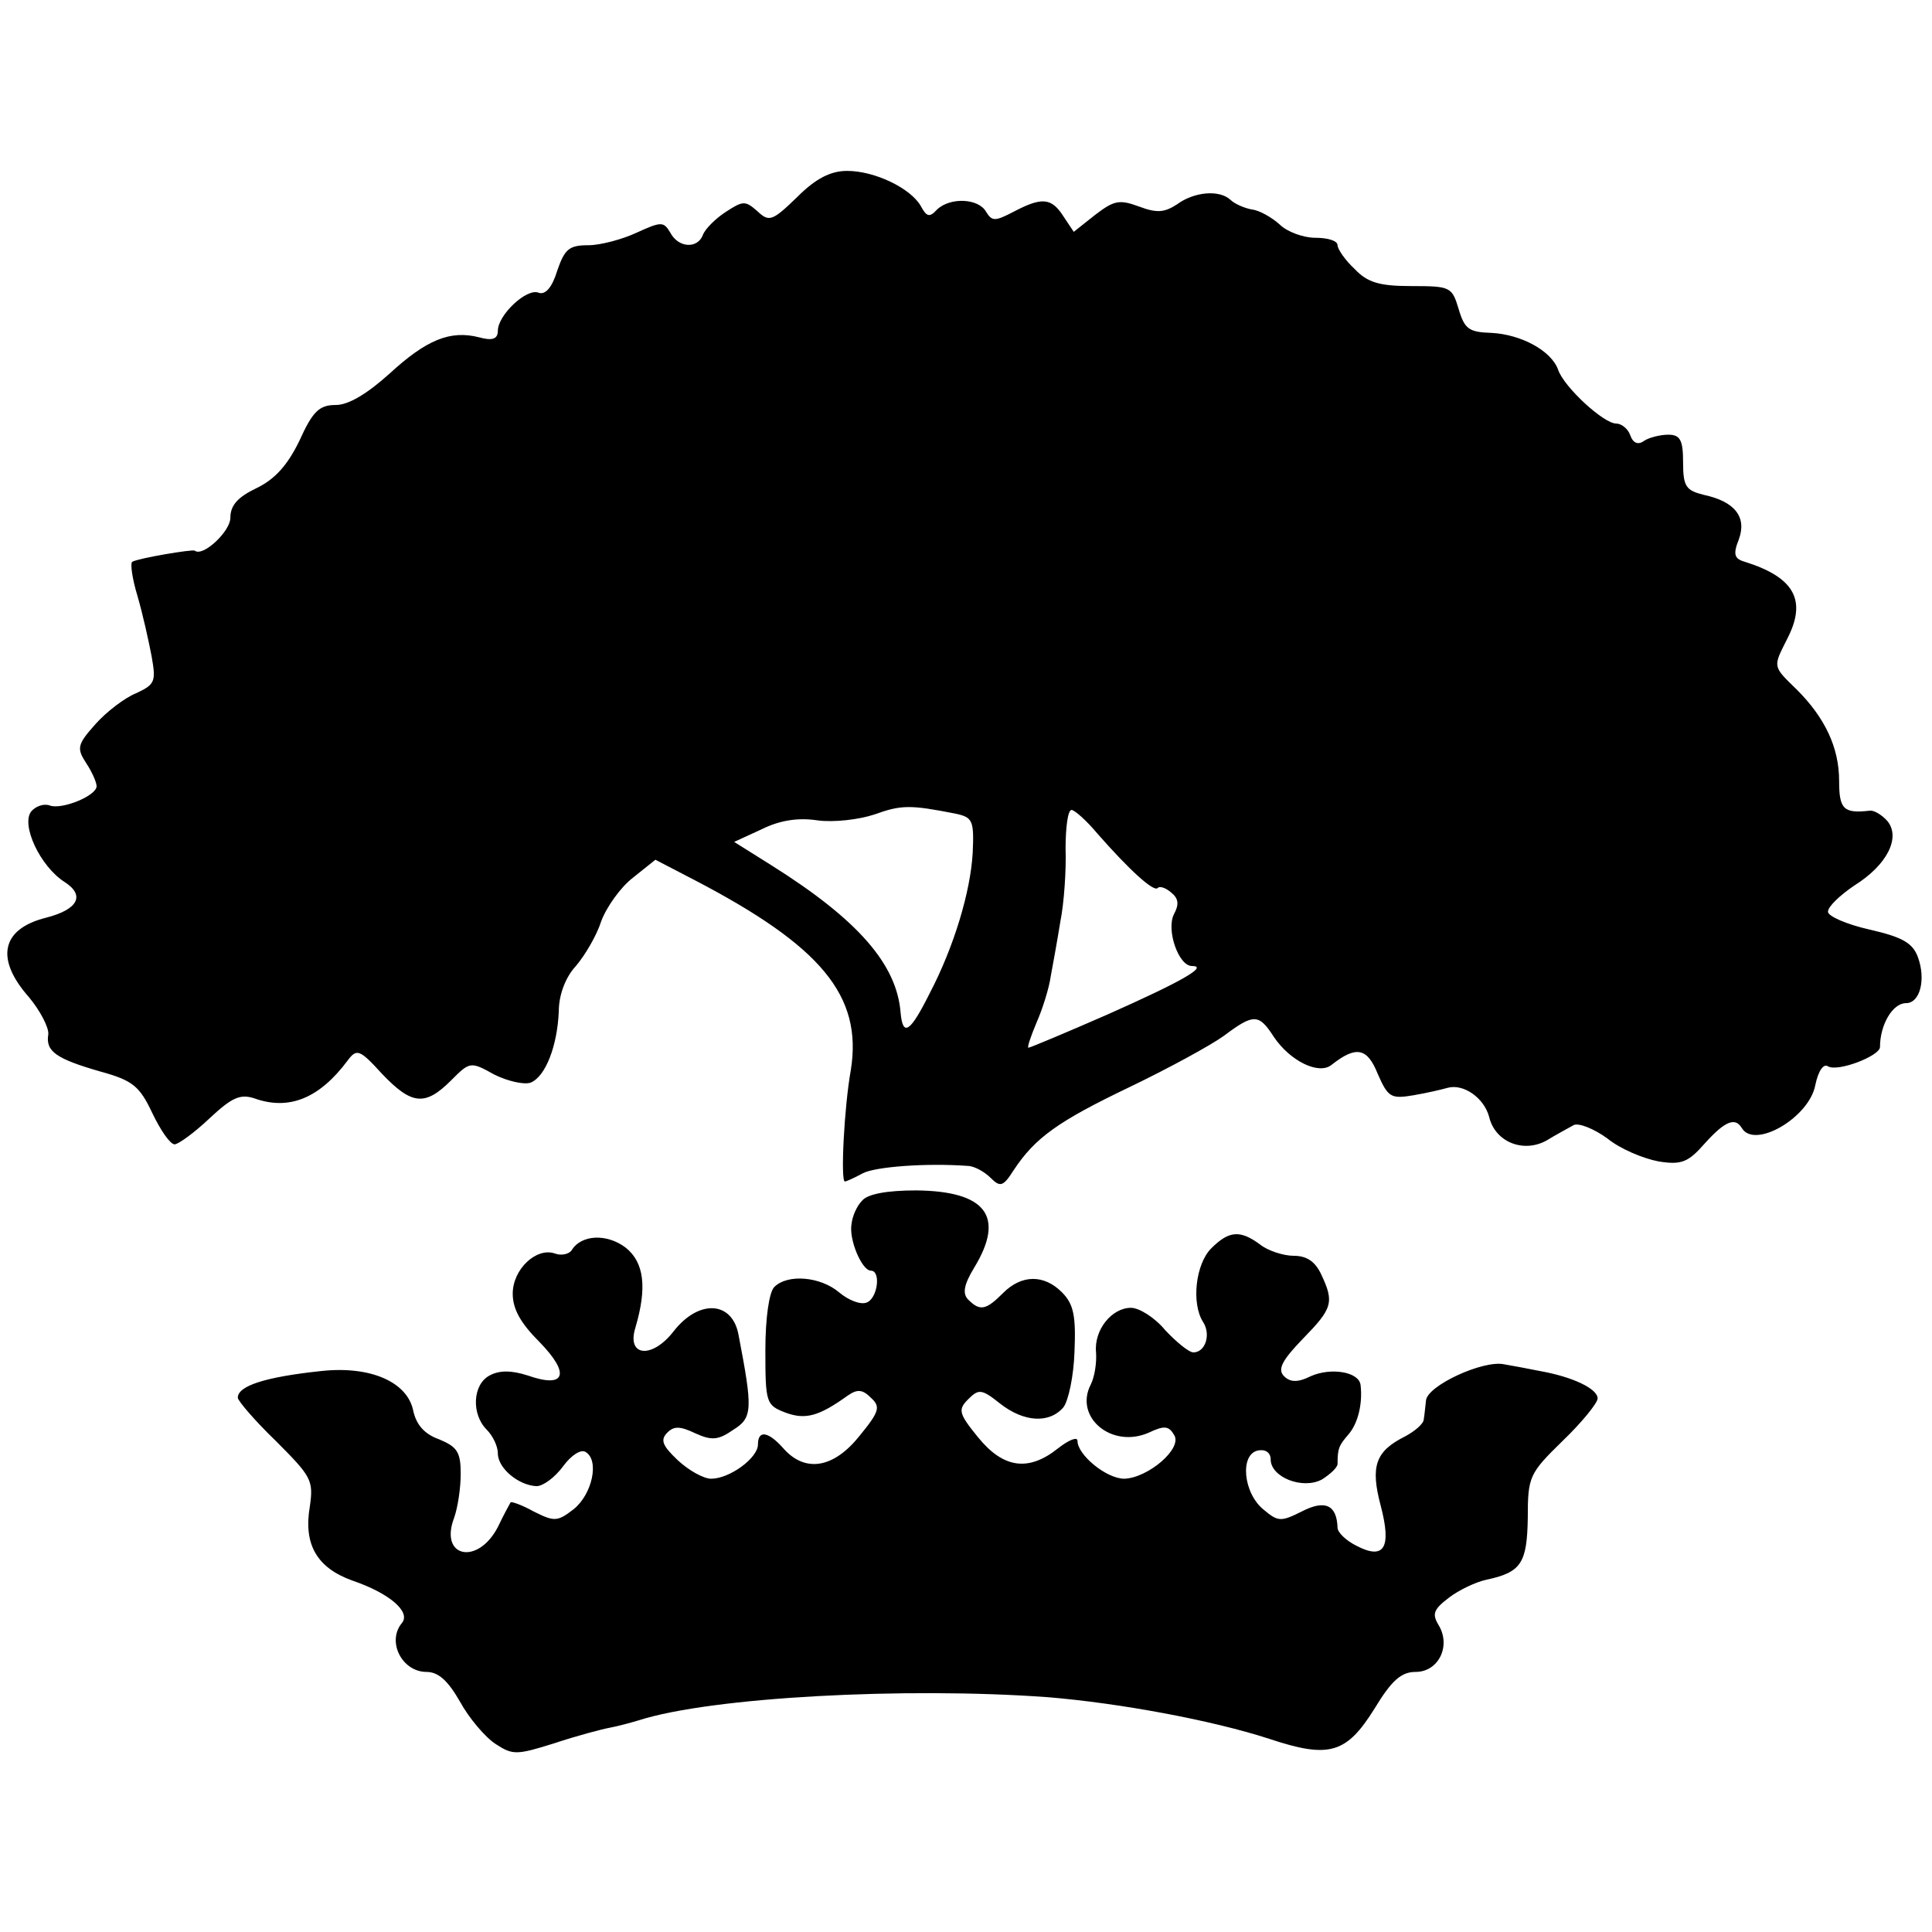 <?xml version="1.0" standalone="no"?>
<!DOCTYPE svg PUBLIC "-//W3C//DTD SVG 20010904//EN"
 "http://www.w3.org/TR/2001/REC-SVG-20010904/DTD/svg10.dtd">
<svg version="1.0" xmlns="http://www.w3.org/2000/svg"
 width="260pt" height="260pt" viewBox="0 0 260 260"
 preserveAspectRatio="xMidYMid meet">
<g transform="translate(0,260) scale(0.1,-0.1)"
fill="#000000" stroke="none">
<path d="M1073 2335 c-34 -33 -38 -34 -54 -19 -16 14 -19 14 -42 -1 -14 -9
-28 -23 -31 -31 -7 -19 -33 -18 -44 3 -9 15 -12 15 -45 0 -19 -9 -49 -17 -65
-17 -26 0 -32 -5 -42 -34 -7 -23 -16 -33 -25 -30 -16 7 -55 -30 -55 -51 0 -11
-7 -14 -25 -9 -39 10 -71 -3 -121 -49 -30 -27 -55 -42 -72 -42 -22 0 -31 -8
-49 -48 -16 -33 -33 -52 -58 -64 -25 -12 -35 -23 -35 -40 0 -18 -37 -53 -48
-44 -3 2 -75 -10 -84 -15 -3 -2 0 -23 7 -46 7 -24 15 -60 19 -81 6 -34 5 -38
-21 -50 -15 -6 -40 -25 -55 -42 -24 -27 -25 -32 -12 -52 8 -12 14 -26 14 -31
0 -13 -47 -32 -63 -26 -8 3 -19 -1 -25 -8 -14 -18 12 -74 45 -95 28 -18 18
-37 -25 -48 -60 -15 -69 -55 -23 -107 15 -18 27 -41 26 -50 -4 -23 11 -33 70
-50 44 -12 53 -20 70 -56 11 -23 24 -42 30 -42 5 0 27 16 47 35 30 28 41 33
60 27 47 -17 88 0 126 51 12 16 16 15 46 -18 40 -42 58 -44 93 -9 25 25 26 26
58 8 18 -9 40 -14 49 -11 20 8 36 49 38 96 0 22 9 46 23 61 12 14 28 41 34 60
7 19 26 46 43 59 l30 24 52 -27 c171 -89 227 -156 211 -256 -9 -50 -14 -150
-8 -150 2 0 13 5 24 11 17 9 86 14 141 10 9 0 23 -8 31 -16 13 -13 17 -12 31
10 29 44 60 66 156 112 52 25 109 56 127 69 40 30 47 30 67 -1 22 -33 61 -52
78 -38 33 26 48 23 62 -12 14 -32 18 -34 48 -29 18 3 39 8 46 10 21 6 49 -13
56 -39 8 -34 46 -49 77 -32 13 8 30 17 37 21 7 3 27 -5 45 -18 17 -14 48 -27
69 -31 31 -5 40 -1 62 24 27 30 41 36 50 21 17 -29 91 14 99 58 4 19 11 29 17
25 13 -8 70 14 70 26 0 30 17 59 35 59 19 0 27 32 16 62 -7 19 -21 27 -65 37
-31 7 -56 18 -56 24 0 7 16 22 35 35 45 28 63 65 45 87 -7 8 -18 15 -24 14
-35 -4 -41 2 -41 40 0 45 -19 85 -57 123 -33 32 -32 30 -13 68 27 52 10 83
-57 104 -14 4 -16 10 -8 30 11 30 -5 51 -47 60 -24 6 -28 11 -28 44 0 30 -4
37 -20 37 -11 0 -26 -4 -32 -8 -8 -6 -15 -4 -19 7 -3 9 -12 16 -19 16 -17 0
-70 49 -78 72 -9 26 -50 48 -90 50 -30 1 -36 5 -44 32 -9 30 -11 31 -64 31
-43 0 -59 5 -76 23 -13 12 -23 27 -23 32 0 6 -13 10 -30 10 -16 0 -38 8 -48
18 -10 9 -27 19 -37 20 -11 2 -24 8 -29 13 -15 14 -49 11 -72 -6 -17 -11 -27
-12 -51 -3 -27 10 -34 8 -59 -11 l-29 -23 -14 21 c-16 25 -29 26 -67 6 -25
-13 -29 -13 -37 0 -10 18 -48 20 -66 3 -10 -11 -14 -10 -22 5 -14 24 -62 47
-99 47 -22 0 -42 -10 -67 -35z m213 -830 c23 -5 25 -9 23 -53 -3 -52 -25 -126
-58 -189 -26 -52 -36 -59 -39 -26 -5 65 -57 125 -173 198 l-51 32 37 17 c24
12 49 16 75 12 22 -3 56 1 77 8 36 13 48 13 109 1z m191 -27 c43 -49 76 -79
81 -73 3 3 11 0 18 -6 10 -8 11 -16 4 -29 -11 -21 6 -70 24 -70 23 0 -14 -21
-113 -65 -57 -25 -105 -45 -107 -45 -2 0 3 15 11 34 8 18 17 47 19 62 3 16 9
49 13 74 5 25 8 69 7 98 0 28 3 52 8 52 4 0 20 -14 35 -32z"/>
<path d="M1160 984 c-7 -7 -13 -21 -14 -31 -4 -21 14 -63 26 -63 14 0 9 -38
-6 -43 -8 -3 -24 3 -37 14 -25 21 -69 25 -87 7 -7 -7 -12 -42 -12 -85 0 -71 1
-74 27 -84 27 -10 45 -5 84 23 13 9 20 8 31 -3 13 -12 12 -18 -15 -51 -35 -44
-73 -50 -102 -18 -21 24 -35 26 -35 6 0 -18 -38 -46 -63 -46 -10 0 -30 11 -45
25 -20 19 -24 27 -14 37 9 9 17 9 38 -1 22 -10 31 -9 51 5 26 16 26 28 7 127
-8 46 -53 49 -87 6 -29 -38 -64 -35 -52 4 16 54 12 88 -13 108 -25 19 -60 18
-73 -4 -4 -5 -14 -7 -22 -4 -25 9 -57 -21 -57 -54 0 -21 11 -40 36 -65 42 -43
35 -63 -16 -45 -22 7 -38 7 -51 0 -23 -12 -25 -52 -4 -73 8 -8 15 -22 15 -32
0 -20 28 -43 52 -44 9 0 25 12 36 27 11 15 24 23 30 19 19 -11 9 -57 -16 -77
-22 -17 -26 -17 -54 -3 -16 9 -31 14 -31 12 -1 -2 -9 -16 -17 -33 -27 -52 -79
-41 -59 12 5 14 9 40 9 60 0 29 -5 36 -29 46 -20 7 -31 20 -35 39 -8 38 -57
60 -123 53 -76 -8 -113 -20 -113 -36 0 -4 23 -31 51 -58 48 -48 51 -53 46 -88
-9 -52 10 -83 57 -100 50 -17 79 -42 67 -57 -21 -25 0 -66 33 -66 16 0 29 -12
45 -40 12 -22 34 -48 48 -57 23 -15 28 -15 79 1 30 10 64 19 75 21 11 2 29 7
39 10 97 31 358 45 550 31 97 -8 221 -31 298 -56 81 -27 104 -20 142 41 23 38
36 49 55 49 31 0 48 35 31 63 -9 15 -7 21 14 37 13 10 36 21 50 24 47 10 55
22 56 83 0 56 2 60 47 104 26 25 47 51 47 57 0 13 -33 29 -78 37 -15 3 -36 7
-48 9 -28 6 -104 -29 -105 -49 -1 -8 -2 -20 -3 -25 0 -6 -12 -16 -25 -23 -40
-20 -47 -40 -33 -93 15 -57 5 -74 -33 -54 -14 7 -25 18 -25 24 -1 31 -17 38
-48 22 -28 -14 -32 -14 -51 2 -28 22 -33 75 -8 80 10 2 17 -3 17 -12 0 -24 43
-41 69 -27 11 7 21 16 21 21 0 21 2 25 15 40 12 14 19 40 16 66 -2 18 -40 24
-67 12 -18 -9 -28 -8 -36 0 -9 9 -3 21 25 50 40 41 43 49 25 87 -8 17 -19 25
-37 25 -14 0 -35 7 -45 15 -27 20 -42 19 -66 -5 -21 -21 -27 -74 -11 -99 11
-17 3 -41 -13 -41 -6 0 -23 14 -38 30 -14 17 -35 30 -46 30 -26 0 -50 -30 -47
-60 1 -14 -2 -33 -7 -43 -23 -44 28 -87 78 -65 21 10 27 9 34 -3 12 -18 -35
-58 -67 -59 -24 0 -63 32 -63 51 0 6 -12 1 -26 -10 -40 -32 -74 -27 -108 15
-26 32 -27 37 -13 51 14 14 18 14 43 -6 32 -25 66 -27 85 -5 7 9 14 43 15 75
2 48 -1 64 -17 80 -24 24 -54 24 -79 -1 -23 -23 -31 -25 -47 -9 -8 8 -6 20 8
43 42 69 16 103 -78 104 -40 0 -66 -5 -73 -14z"/>
</g>
</svg>
